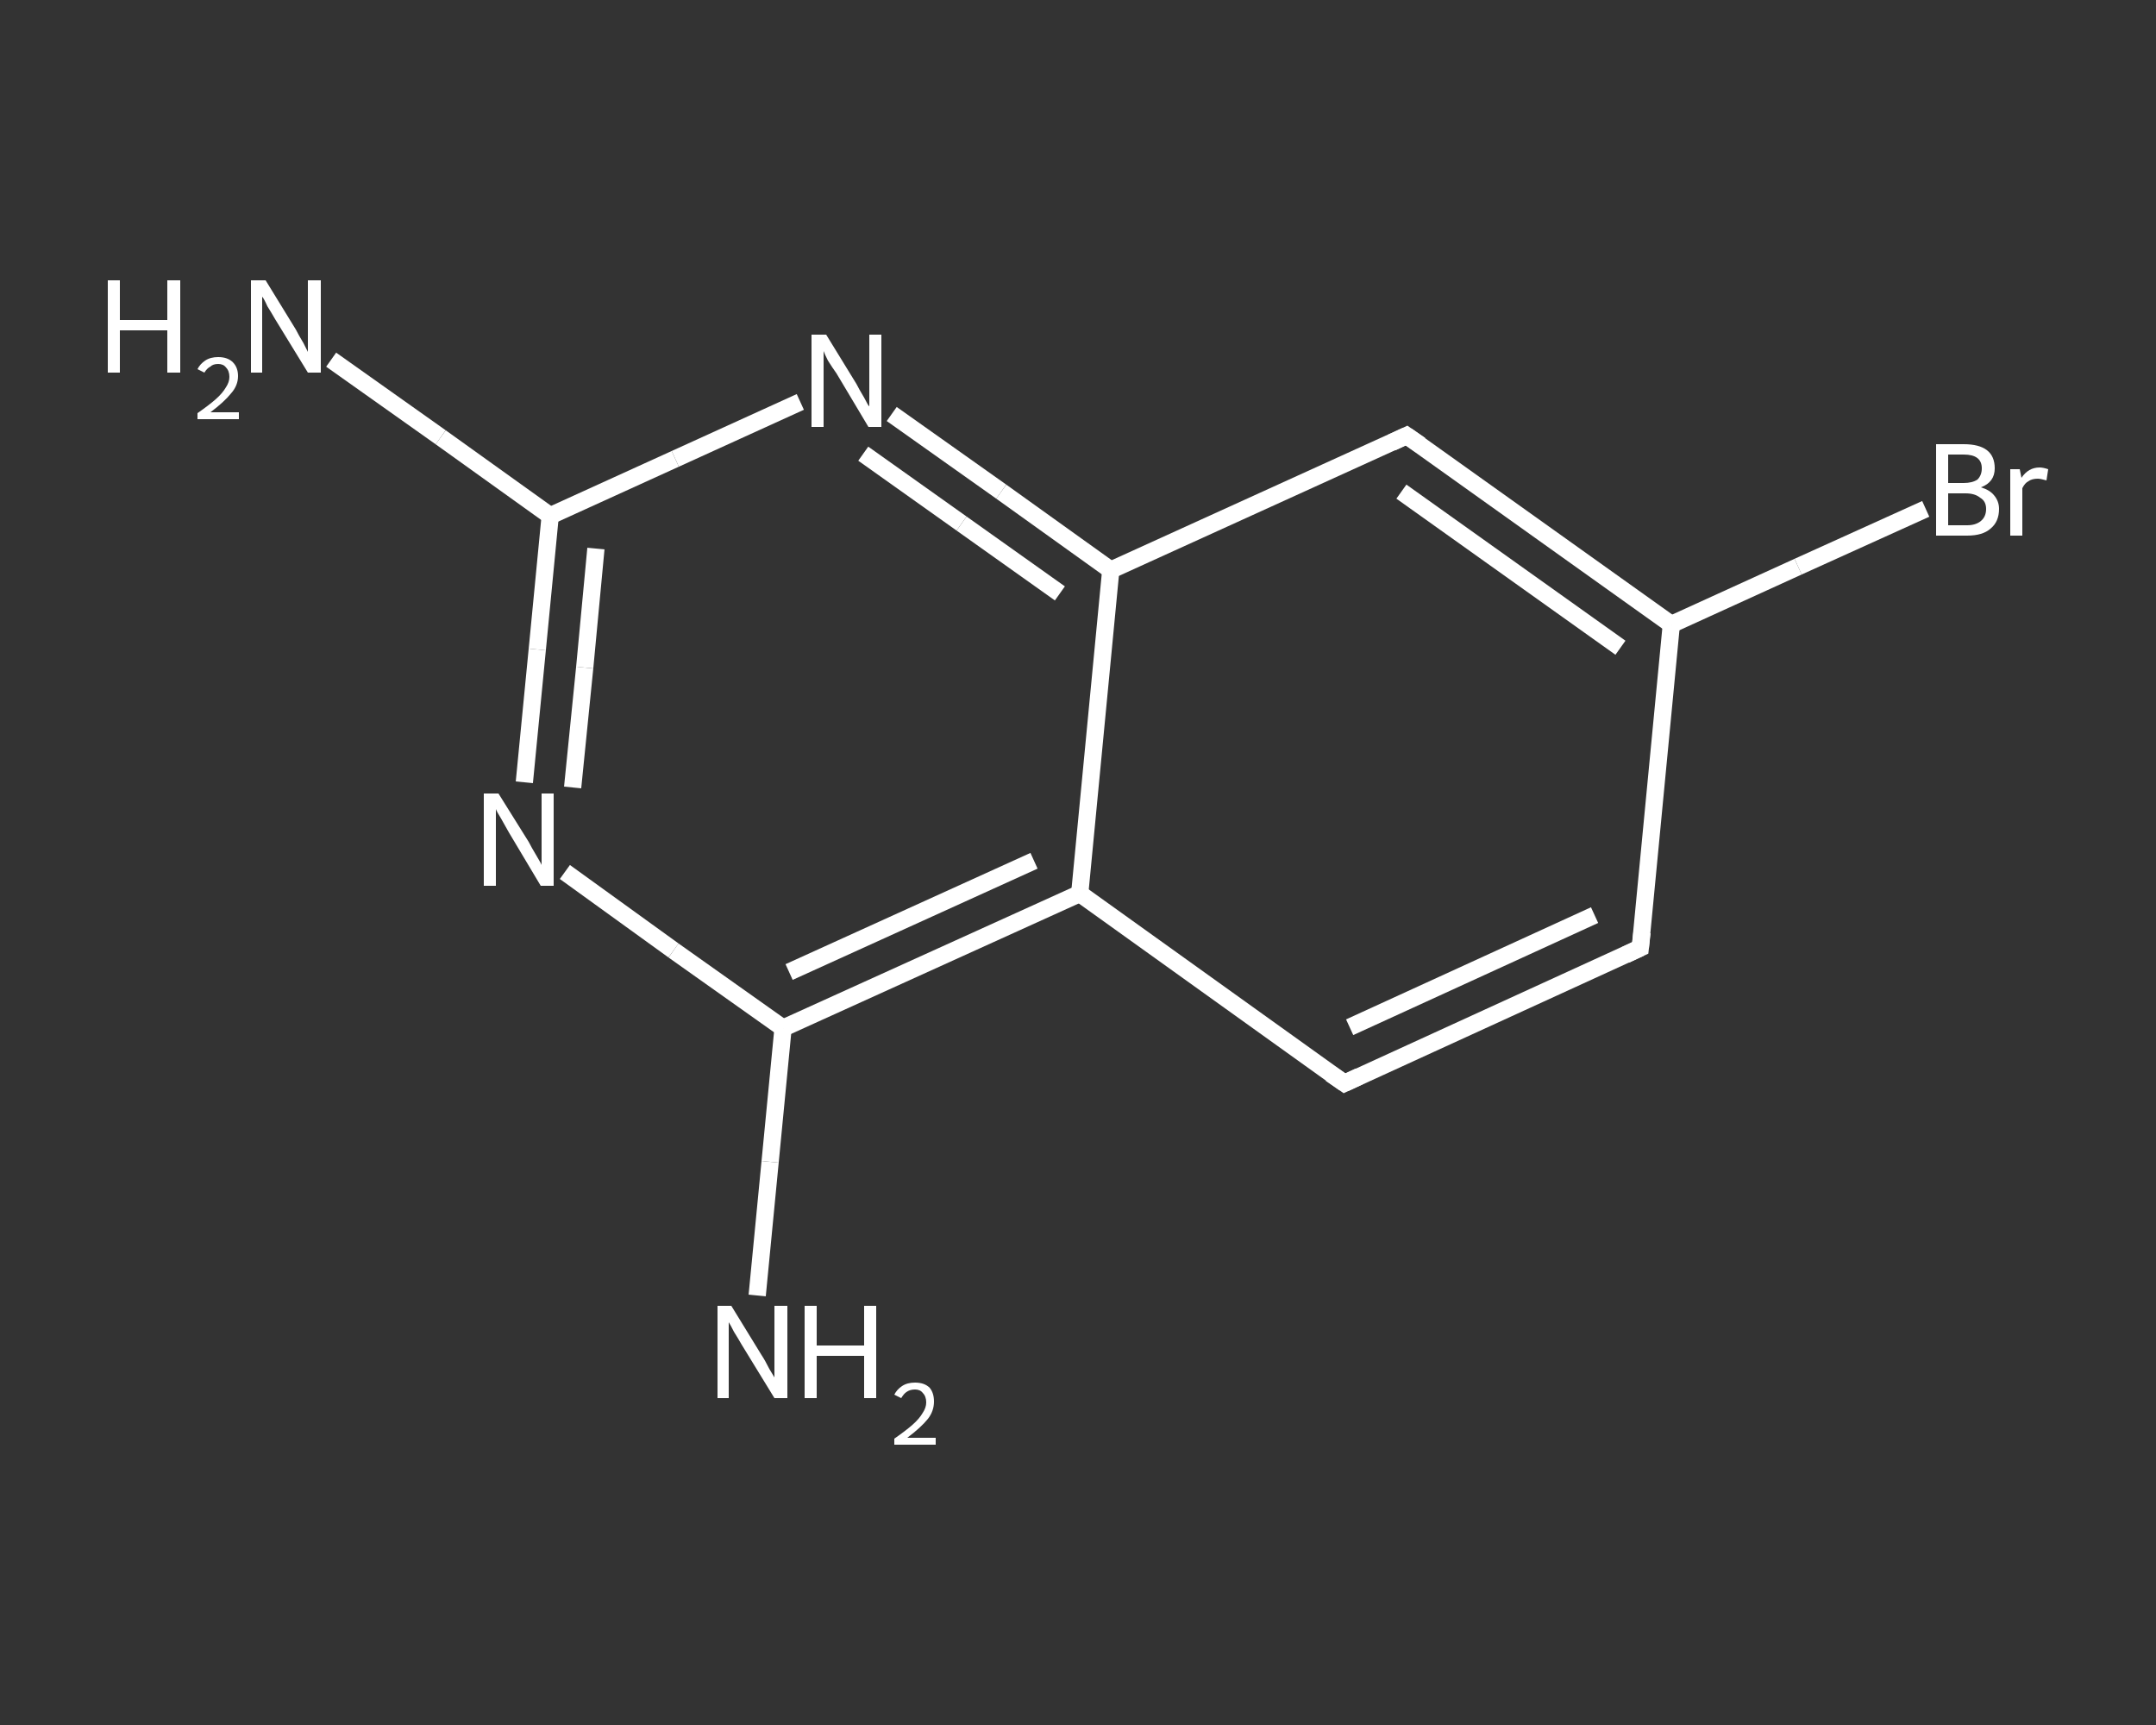<?xml version='1.0' encoding='iso-8859-1'?>
<svg version='1.1' baseProfile='full'
              xmlns='http://www.w3.org/2000/svg'
                      xmlns:rdkit='http://www.rdkit.org/xml'
                      xmlns:xlink='http://www.w3.org/1999/xlink'
                  xml:space='preserve'
width='250px' height='200px' viewBox='0 0 250 200'>
<rect x="0" y="0" width="250" height="200" fill="#333333" stroke="none"/>
<!-- END OF HEADER -->
<rect style='opacity:1.0;fill:transparent;stroke:none' width='250.0' height='200.0' x='0.0' y='0.0'> </rect>
<path class='bond-0 atom-0 atom-1' d='M 38.4,41.7 L 51.1,50.7' style='fill:none;fill-rule:evenodd;stroke:#FFFFFF;stroke-width:2.0px;stroke-linecap:butt;stroke-linejoin:miter;stroke-opacity:1' />
<path class='bond-0 atom-0 atom-1' d='M 51.1,50.7 L 63.8,59.8' style='fill:none;fill-rule:evenodd;stroke:#FFFFFF;stroke-width:2.0px;stroke-linecap:butt;stroke-linejoin:miter;stroke-opacity:1' />
<path class='bond-1 atom-1 atom-2' d='M 63.8,59.8 L 62.3,75.3' style='fill:none;fill-rule:evenodd;stroke:#FFFFFF;stroke-width:2.0px;stroke-linecap:butt;stroke-linejoin:miter;stroke-opacity:1' />
<path class='bond-1 atom-1 atom-2' d='M 62.3,75.3 L 60.8,90.7' style='fill:none;fill-rule:evenodd;stroke:#FFFFFF;stroke-width:2.0px;stroke-linecap:butt;stroke-linejoin:miter;stroke-opacity:1' />
<path class='bond-1 atom-1 atom-2' d='M 69.1,63.6 L 67.8,77.4' style='fill:none;fill-rule:evenodd;stroke:#FFFFFF;stroke-width:2.0px;stroke-linecap:butt;stroke-linejoin:miter;stroke-opacity:1' />
<path class='bond-1 atom-1 atom-2' d='M 67.8,77.4 L 66.4,91.3' style='fill:none;fill-rule:evenodd;stroke:#FFFFFF;stroke-width:2.0px;stroke-linecap:butt;stroke-linejoin:miter;stroke-opacity:1' />
<path class='bond-2 atom-2 atom-3' d='M 65.5,101.1 L 78.1,110.2' style='fill:none;fill-rule:evenodd;stroke:#FFFFFF;stroke-width:2.0px;stroke-linecap:butt;stroke-linejoin:miter;stroke-opacity:1' />
<path class='bond-2 atom-2 atom-3' d='M 78.1,110.2 L 90.8,119.2' style='fill:none;fill-rule:evenodd;stroke:#FFFFFF;stroke-width:2.0px;stroke-linecap:butt;stroke-linejoin:miter;stroke-opacity:1' />
<path class='bond-3 atom-3 atom-4' d='M 90.8,119.2 L 89.3,134.7' style='fill:none;fill-rule:evenodd;stroke:#FFFFFF;stroke-width:2.0px;stroke-linecap:butt;stroke-linejoin:miter;stroke-opacity:1' />
<path class='bond-3 atom-3 atom-4' d='M 89.3,134.7 L 87.8,150.2' style='fill:none;fill-rule:evenodd;stroke:#FFFFFF;stroke-width:2.0px;stroke-linecap:butt;stroke-linejoin:miter;stroke-opacity:1' />
<path class='bond-4 atom-3 atom-5' d='M 90.8,119.2 L 125.2,103.6' style='fill:none;fill-rule:evenodd;stroke:#FFFFFF;stroke-width:2.0px;stroke-linecap:butt;stroke-linejoin:miter;stroke-opacity:1' />
<path class='bond-4 atom-3 atom-5' d='M 91.5,112.7 L 119.9,99.8' style='fill:none;fill-rule:evenodd;stroke:#FFFFFF;stroke-width:2.0px;stroke-linecap:butt;stroke-linejoin:miter;stroke-opacity:1' />
<path class='bond-5 atom-5 atom-6' d='M 125.2,103.6 L 155.9,125.6' style='fill:none;fill-rule:evenodd;stroke:#FFFFFF;stroke-width:2.0px;stroke-linecap:butt;stroke-linejoin:miter;stroke-opacity:1' />
<path class='bond-6 atom-6 atom-7' d='M 155.9,125.6 L 190.2,109.9' style='fill:none;fill-rule:evenodd;stroke:#FFFFFF;stroke-width:2.0px;stroke-linecap:butt;stroke-linejoin:miter;stroke-opacity:1' />
<path class='bond-6 atom-6 atom-7' d='M 156.5,119.1 L 184.9,106.1' style='fill:none;fill-rule:evenodd;stroke:#FFFFFF;stroke-width:2.0px;stroke-linecap:butt;stroke-linejoin:miter;stroke-opacity:1' />
<path class='bond-7 atom-7 atom-8' d='M 190.2,109.9 L 193.8,72.4' style='fill:none;fill-rule:evenodd;stroke:#FFFFFF;stroke-width:2.0px;stroke-linecap:butt;stroke-linejoin:miter;stroke-opacity:1' />
<path class='bond-8 atom-8 atom-9' d='M 193.8,72.4 L 208.5,65.7' style='fill:none;fill-rule:evenodd;stroke:#FFFFFF;stroke-width:2.0px;stroke-linecap:butt;stroke-linejoin:miter;stroke-opacity:1' />
<path class='bond-8 atom-8 atom-9' d='M 208.5,65.7 L 223.3,59.0' style='fill:none;fill-rule:evenodd;stroke:#FFFFFF;stroke-width:2.0px;stroke-linecap:butt;stroke-linejoin:miter;stroke-opacity:1' />
<path class='bond-9 atom-8 atom-10' d='M 193.8,72.4 L 163.1,50.5' style='fill:none;fill-rule:evenodd;stroke:#FFFFFF;stroke-width:2.0px;stroke-linecap:butt;stroke-linejoin:miter;stroke-opacity:1' />
<path class='bond-9 atom-8 atom-10' d='M 187.9,75.1 L 162.5,57.0' style='fill:none;fill-rule:evenodd;stroke:#FFFFFF;stroke-width:2.0px;stroke-linecap:butt;stroke-linejoin:miter;stroke-opacity:1' />
<path class='bond-10 atom-10 atom-11' d='M 163.1,50.5 L 128.8,66.1' style='fill:none;fill-rule:evenodd;stroke:#FFFFFF;stroke-width:2.0px;stroke-linecap:butt;stroke-linejoin:miter;stroke-opacity:1' />
<path class='bond-11 atom-11 atom-12' d='M 128.8,66.1 L 116.1,57.0' style='fill:none;fill-rule:evenodd;stroke:#FFFFFF;stroke-width:2.0px;stroke-linecap:butt;stroke-linejoin:miter;stroke-opacity:1' />
<path class='bond-11 atom-11 atom-12' d='M 116.1,57.0 L 103.4,48.0' style='fill:none;fill-rule:evenodd;stroke:#FFFFFF;stroke-width:2.0px;stroke-linecap:butt;stroke-linejoin:miter;stroke-opacity:1' />
<path class='bond-11 atom-11 atom-12' d='M 122.9,68.8 L 111.5,60.7' style='fill:none;fill-rule:evenodd;stroke:#FFFFFF;stroke-width:2.0px;stroke-linecap:butt;stroke-linejoin:miter;stroke-opacity:1' />
<path class='bond-11 atom-11 atom-12' d='M 111.5,60.7 L 100.1,52.6' style='fill:none;fill-rule:evenodd;stroke:#FFFFFF;stroke-width:2.0px;stroke-linecap:butt;stroke-linejoin:miter;stroke-opacity:1' />
<path class='bond-12 atom-12 atom-1' d='M 92.8,46.6 L 78.3,53.2' style='fill:none;fill-rule:evenodd;stroke:#FFFFFF;stroke-width:2.0px;stroke-linecap:butt;stroke-linejoin:miter;stroke-opacity:1' />
<path class='bond-12 atom-12 atom-1' d='M 78.3,53.2 L 63.8,59.8' style='fill:none;fill-rule:evenodd;stroke:#FFFFFF;stroke-width:2.0px;stroke-linecap:butt;stroke-linejoin:miter;stroke-opacity:1' />
<path class='bond-13 atom-11 atom-5' d='M 128.8,66.1 L 125.2,103.6' style='fill:none;fill-rule:evenodd;stroke:#FFFFFF;stroke-width:2.0px;stroke-linecap:butt;stroke-linejoin:miter;stroke-opacity:1' />
<path d='M 154.3,124.5 L 155.9,125.6 L 157.6,124.8' style='fill:none;stroke:#FFFFFF;stroke-width:2.0px;stroke-linecap:butt;stroke-linejoin:miter;stroke-opacity:1;' />
<path d='M 188.5,110.7 L 190.2,109.9 L 190.4,108.1' style='fill:none;stroke:#FFFFFF;stroke-width:2.0px;stroke-linecap:butt;stroke-linejoin:miter;stroke-opacity:1;' />
<path d='M 164.7,51.6 L 163.1,50.5 L 161.4,51.3' style='fill:none;stroke:#FFFFFF;stroke-width:2.0px;stroke-linecap:butt;stroke-linejoin:miter;stroke-opacity:1;' />
<path class='atom-0' d='M 12.5 32.5
L 13.9 32.5
L 13.9 37.1
L 19.4 37.1
L 19.4 32.5
L 20.9 32.5
L 20.9 43.2
L 19.4 43.2
L 19.4 38.3
L 13.9 38.3
L 13.9 43.2
L 12.5 43.2
L 12.5 32.5
' fill='#FFFFFF'/>
<path class='atom-0' d='M 22.9 42.8
Q 23.2 42.2, 23.8 41.8
Q 24.4 41.4, 25.3 41.4
Q 26.4 41.4, 27.0 42.0
Q 27.6 42.6, 27.6 43.6
Q 27.6 44.7, 26.8 45.6
Q 26.0 46.6, 24.4 47.8
L 27.7 47.8
L 27.7 48.6
L 22.9 48.6
L 22.9 47.9
Q 24.2 47.0, 25.0 46.3
Q 25.8 45.6, 26.2 44.9
Q 26.6 44.3, 26.6 43.7
Q 26.6 43.0, 26.2 42.6
Q 25.9 42.2, 25.3 42.2
Q 24.7 42.2, 24.4 42.5
Q 24.0 42.7, 23.7 43.2
L 22.9 42.8
' fill='#FFFFFF'/>
<path class='atom-0' d='M 30.8 32.5
L 34.3 38.2
Q 34.6 38.8, 35.2 39.8
Q 35.7 40.8, 35.7 40.8
L 35.7 32.5
L 37.2 32.5
L 37.2 43.2
L 35.7 43.2
L 31.9 37.0
Q 31.5 36.3, 31.0 35.5
Q 30.6 34.6, 30.4 34.4
L 30.4 43.2
L 29.1 43.2
L 29.1 32.5
L 30.8 32.5
' fill='#FFFFFF'/>
<path class='atom-2' d='M 57.8 92.0
L 61.3 97.6
Q 61.6 98.2, 62.2 99.2
Q 62.8 100.2, 62.8 100.3
L 62.8 92.0
L 64.2 92.0
L 64.2 102.7
L 62.7 102.7
L 59.0 96.5
Q 58.6 95.8, 58.1 94.9
Q 57.6 94.1, 57.5 93.8
L 57.5 102.7
L 56.1 102.7
L 56.1 92.0
L 57.8 92.0
' fill='#FFFFFF'/>
<path class='atom-4' d='M 84.8 151.4
L 88.3 157.1
Q 88.7 157.7, 89.2 158.7
Q 89.8 159.7, 89.8 159.7
L 89.8 151.4
L 91.3 151.4
L 91.3 162.1
L 89.8 162.1
L 86.0 155.9
Q 85.6 155.2, 85.1 154.4
Q 84.7 153.6, 84.5 153.3
L 84.5 162.1
L 83.2 162.1
L 83.2 151.4
L 84.8 151.4
' fill='#FFFFFF'/>
<path class='atom-4' d='M 93.3 151.4
L 94.7 151.4
L 94.7 156.0
L 100.2 156.0
L 100.2 151.4
L 101.6 151.4
L 101.6 162.1
L 100.2 162.1
L 100.2 157.2
L 94.7 157.2
L 94.7 162.1
L 93.3 162.1
L 93.3 151.4
' fill='#FFFFFF'/>
<path class='atom-4' d='M 103.7 161.7
Q 104.0 161.1, 104.6 160.7
Q 105.2 160.3, 106.1 160.3
Q 107.2 160.3, 107.8 160.9
Q 108.3 161.5, 108.3 162.5
Q 108.3 163.6, 107.6 164.5
Q 106.8 165.5, 105.2 166.7
L 108.5 166.7
L 108.5 167.5
L 103.7 167.5
L 103.7 166.8
Q 105.0 165.9, 105.8 165.2
Q 106.6 164.5, 107.0 163.8
Q 107.4 163.2, 107.4 162.6
Q 107.4 161.9, 107.0 161.5
Q 106.7 161.1, 106.1 161.1
Q 105.5 161.1, 105.1 161.4
Q 104.8 161.6, 104.5 162.1
L 103.7 161.7
' fill='#FFFFFF'/>
<path class='atom-9' d='M 229.7 56.5
Q 230.7 56.8, 231.2 57.4
Q 231.8 58.1, 231.8 59.0
Q 231.8 60.5, 230.8 61.3
Q 229.9 62.1, 228.1 62.1
L 224.5 62.1
L 224.5 51.5
L 227.7 51.5
Q 229.5 51.5, 230.4 52.2
Q 231.3 52.9, 231.3 54.3
Q 231.3 55.9, 229.7 56.5
M 225.9 52.7
L 225.9 56.0
L 227.7 56.0
Q 228.7 56.0, 229.3 55.6
Q 229.8 55.1, 229.8 54.3
Q 229.8 52.7, 227.7 52.7
L 225.9 52.7
M 228.1 60.9
Q 229.1 60.9, 229.7 60.4
Q 230.3 59.9, 230.3 59.0
Q 230.3 58.1, 229.6 57.7
Q 229.0 57.2, 227.9 57.2
L 225.9 57.2
L 225.9 60.9
L 228.1 60.9
' fill='#FFFFFF'/>
<path class='atom-9' d='M 234.2 54.4
L 234.4 55.4
Q 235.2 54.2, 236.5 54.2
Q 236.9 54.2, 237.5 54.4
L 237.3 55.7
Q 236.6 55.5, 236.3 55.5
Q 235.6 55.5, 235.2 55.8
Q 234.8 56.0, 234.5 56.6
L 234.5 62.1
L 233.1 62.1
L 233.1 54.4
L 234.2 54.4
' fill='#FFFFFF'/>
<path class='atom-12' d='M 95.8 38.8
L 99.3 44.5
Q 99.6 45.1, 100.2 46.1
Q 100.7 47.1, 100.8 47.1
L 100.8 38.8
L 102.2 38.8
L 102.2 49.5
L 100.7 49.5
L 97.0 43.3
Q 96.5 42.6, 96.0 41.8
Q 95.6 41.0, 95.5 40.7
L 95.5 49.5
L 94.1 49.5
L 94.1 38.8
L 95.8 38.8
' fill='#FFFFFF'/>
</svg>
